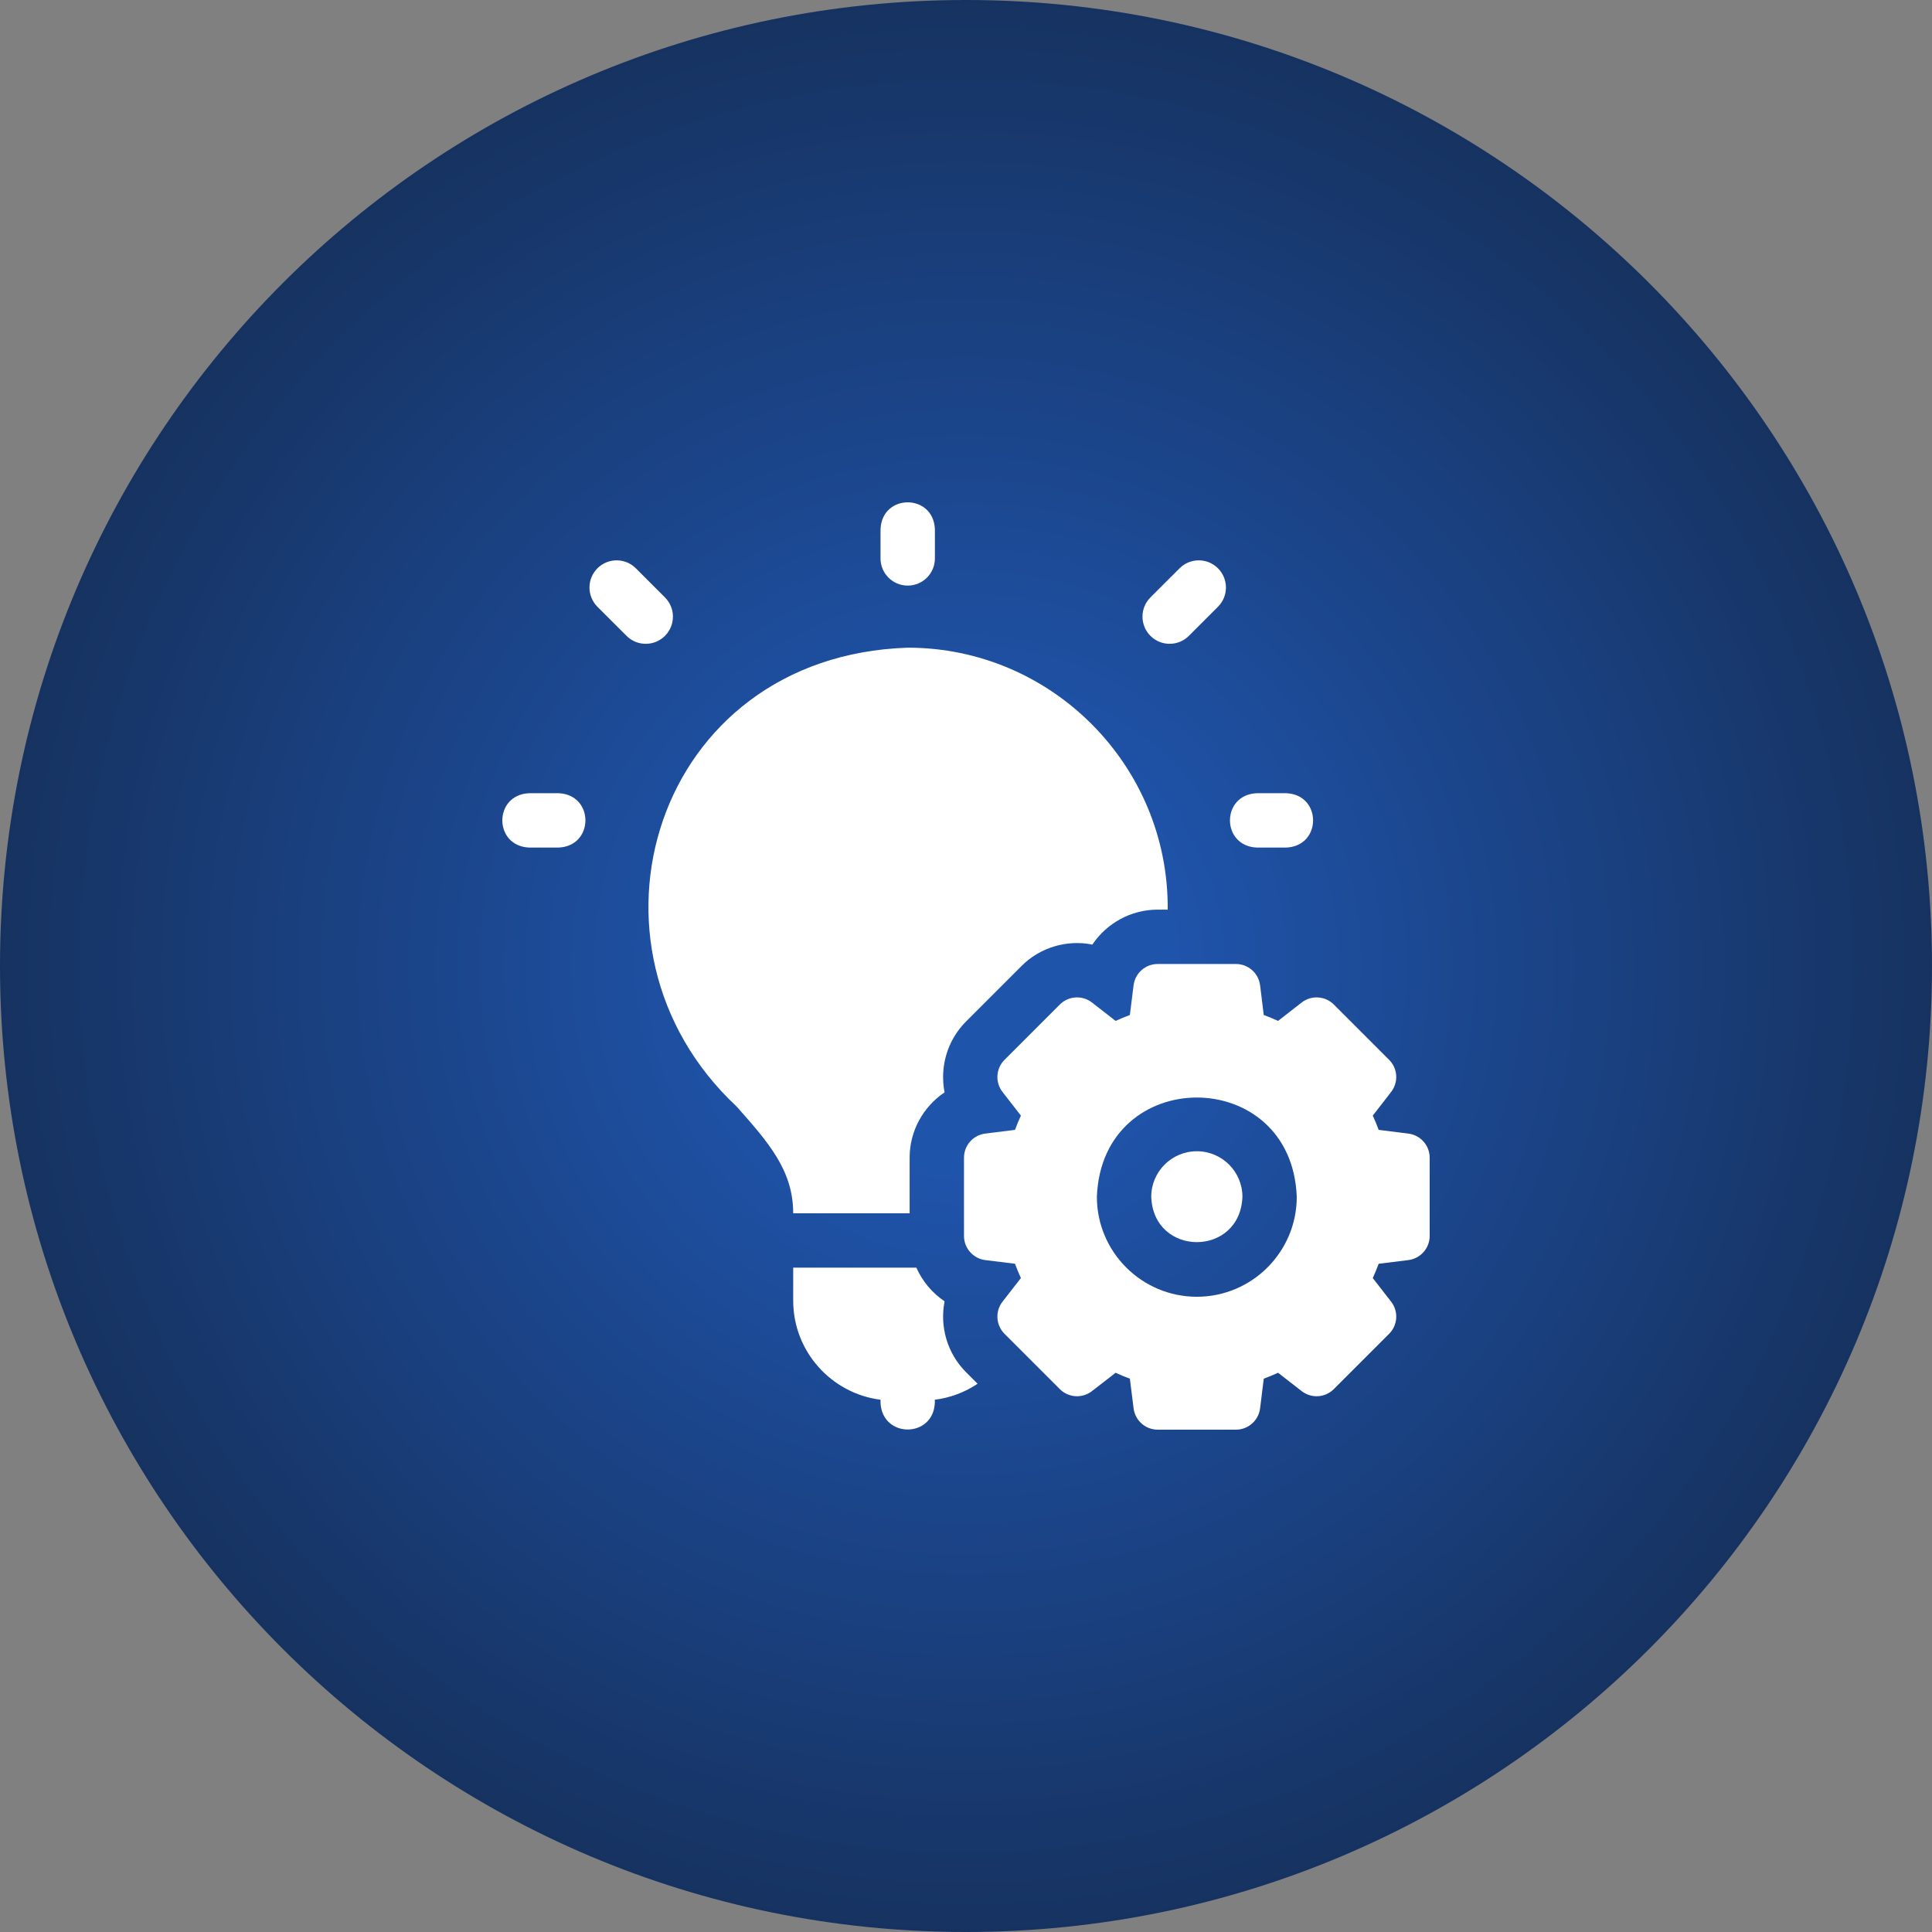 <svg width="50" height="50" viewBox="0 0 50 50" fill="none" xmlns="http://www.w3.org/2000/svg">
<rect x="0" y="0" width="50" height="50" fill="#808080" stroke="none"/>
<g clip-path="url(#clip0_1_519)">
<path d="M25 50C38.807 50 50 38.807 50 25C50 11.193 38.807 0 25 0C11.193 0 0 11.193 0 25C0 38.807 11.193 50 25 50Z" fill="url(#paint0_radial_1_519)"/>
<g clip-path="url(#clip1_1_519)">
<path d="M14.452 20.528H13.699C12.767 20.563 12.767 21.9 13.699 21.935H14.452C15.384 21.9 15.383 20.562 14.452 20.528Z" fill="white"/>
<path d="M32.53 21.935H33.284C34.216 21.9 34.215 20.562 33.284 20.528H32.53C31.598 20.563 31.599 21.9 32.53 21.935Z" fill="white"/>
<path d="M23.491 15.155C23.88 15.155 24.195 14.841 24.195 14.452V13.699C24.16 12.767 22.822 12.767 22.788 13.699V14.452C22.788 14.841 23.103 15.155 23.491 15.155Z" fill="white"/>
<path d="M17.209 15.461L16.456 14.708C16.181 14.433 15.736 14.433 15.461 14.708C15.187 14.983 15.187 15.428 15.461 15.703L16.215 16.456C16.489 16.731 16.934 16.73 17.209 16.456C17.484 16.181 17.484 15.736 17.209 15.461Z" fill="white"/>
<path d="M30.768 16.456L31.521 15.703C31.796 15.428 31.796 14.983 31.521 14.708C31.247 14.433 30.801 14.433 30.527 14.708L29.773 15.461C29.499 15.736 29.499 16.181 29.773 16.456C30.048 16.731 30.493 16.73 30.768 16.456Z" fill="white"/>
<path d="M23.541 31.4V29.962C23.541 29.264 23.897 28.638 24.446 28.27C24.318 27.622 24.509 26.927 25.003 26.434L26.434 25.003C26.908 24.523 27.609 24.311 28.27 24.446C28.638 23.897 29.264 23.541 29.962 23.541H30.22C30.251 19.814 27.218 16.76 23.491 16.762C16.918 16.98 14.65 24.508 19.059 28.632C19.88 29.557 20.529 30.287 20.528 31.4H23.541V31.4Z" fill="white"/>
<path d="M30.974 29.794C30.323 29.794 29.794 30.323 29.794 30.974C29.853 32.537 32.095 32.537 32.154 30.974C32.154 30.323 31.625 29.794 30.974 29.794Z" fill="white"/>
<path d="M36.448 29.337L35.68 29.241C35.634 29.116 35.583 28.993 35.527 28.872L36.002 28.26C36.197 28.009 36.175 27.653 35.95 27.428L34.519 25.997C34.295 25.773 33.938 25.75 33.687 25.945L33.076 26.421C32.955 26.365 32.832 26.314 32.706 26.268L32.611 25.499C32.571 25.184 32.303 24.948 31.986 24.948H29.962C29.644 24.948 29.377 25.184 29.337 25.499L29.241 26.268C29.116 26.314 28.993 26.365 28.872 26.421L28.26 25.945C28.01 25.75 27.653 25.773 27.428 25.997L25.997 27.428C25.773 27.653 25.75 28.009 25.945 28.26L26.421 28.872C26.365 28.993 26.314 29.116 26.268 29.241L25.499 29.337C25.184 29.376 24.948 29.644 24.948 29.962V31.986C24.948 32.303 25.184 32.571 25.499 32.611L26.268 32.706C26.314 32.831 26.365 32.955 26.421 33.076L25.945 33.687C25.75 33.938 25.773 34.295 25.997 34.519L27.428 35.95C27.653 36.175 28.009 36.197 28.26 36.002L28.872 35.527C28.993 35.583 29.116 35.634 29.241 35.68L29.337 36.448C29.377 36.763 29.644 37 29.962 37H31.986C32.303 37 32.571 36.763 32.611 36.448L32.706 35.68C32.832 35.634 32.955 35.583 33.076 35.527L33.687 36.002C33.938 36.197 34.295 36.175 34.519 35.95L35.95 34.519C36.175 34.295 36.197 33.938 36.002 33.687L35.527 33.076C35.583 32.955 35.634 32.831 35.68 32.706L36.448 32.611C36.764 32.571 37 32.303 37 31.985V29.962C37 29.644 36.764 29.377 36.448 29.337ZM30.974 33.56C29.548 33.56 28.387 32.4 28.387 30.974C28.517 27.547 33.431 27.548 33.56 30.974C33.56 32.4 32.4 33.56 30.974 33.56Z" fill="white"/>
<path d="M24.446 33.678C24.126 33.463 23.872 33.16 23.715 32.807H20.528V33.66C20.528 34.976 21.515 36.064 22.788 36.225V36.297C22.823 37.229 24.16 37.228 24.194 36.297V36.225C24.6 36.174 24.976 36.028 25.3 35.812L25.003 35.514C24.509 35.02 24.318 34.326 24.446 33.678Z" fill="white"/>
</g>
</g>
<defs>
<radialGradient id="paint0_radial_1_519" cx="0" cy="0" r="1" gradientUnits="userSpaceOnUse" gradientTransform="translate(25 25) rotate(90) scale(25)">
<stop offset="0.208" stop-color="#1F54AB"/>
<stop offset="1" stop-color="#163260"/>
</radialGradient>
<clipPath id="clip0_1_519">
<rect width="50" height="50" fill="white"/>
</clipPath>
<clipPath id="clip1_1_519">
<rect width="24" height="24" fill="white" transform="translate(13 13)"/>
</clipPath>
</defs>
</svg>
